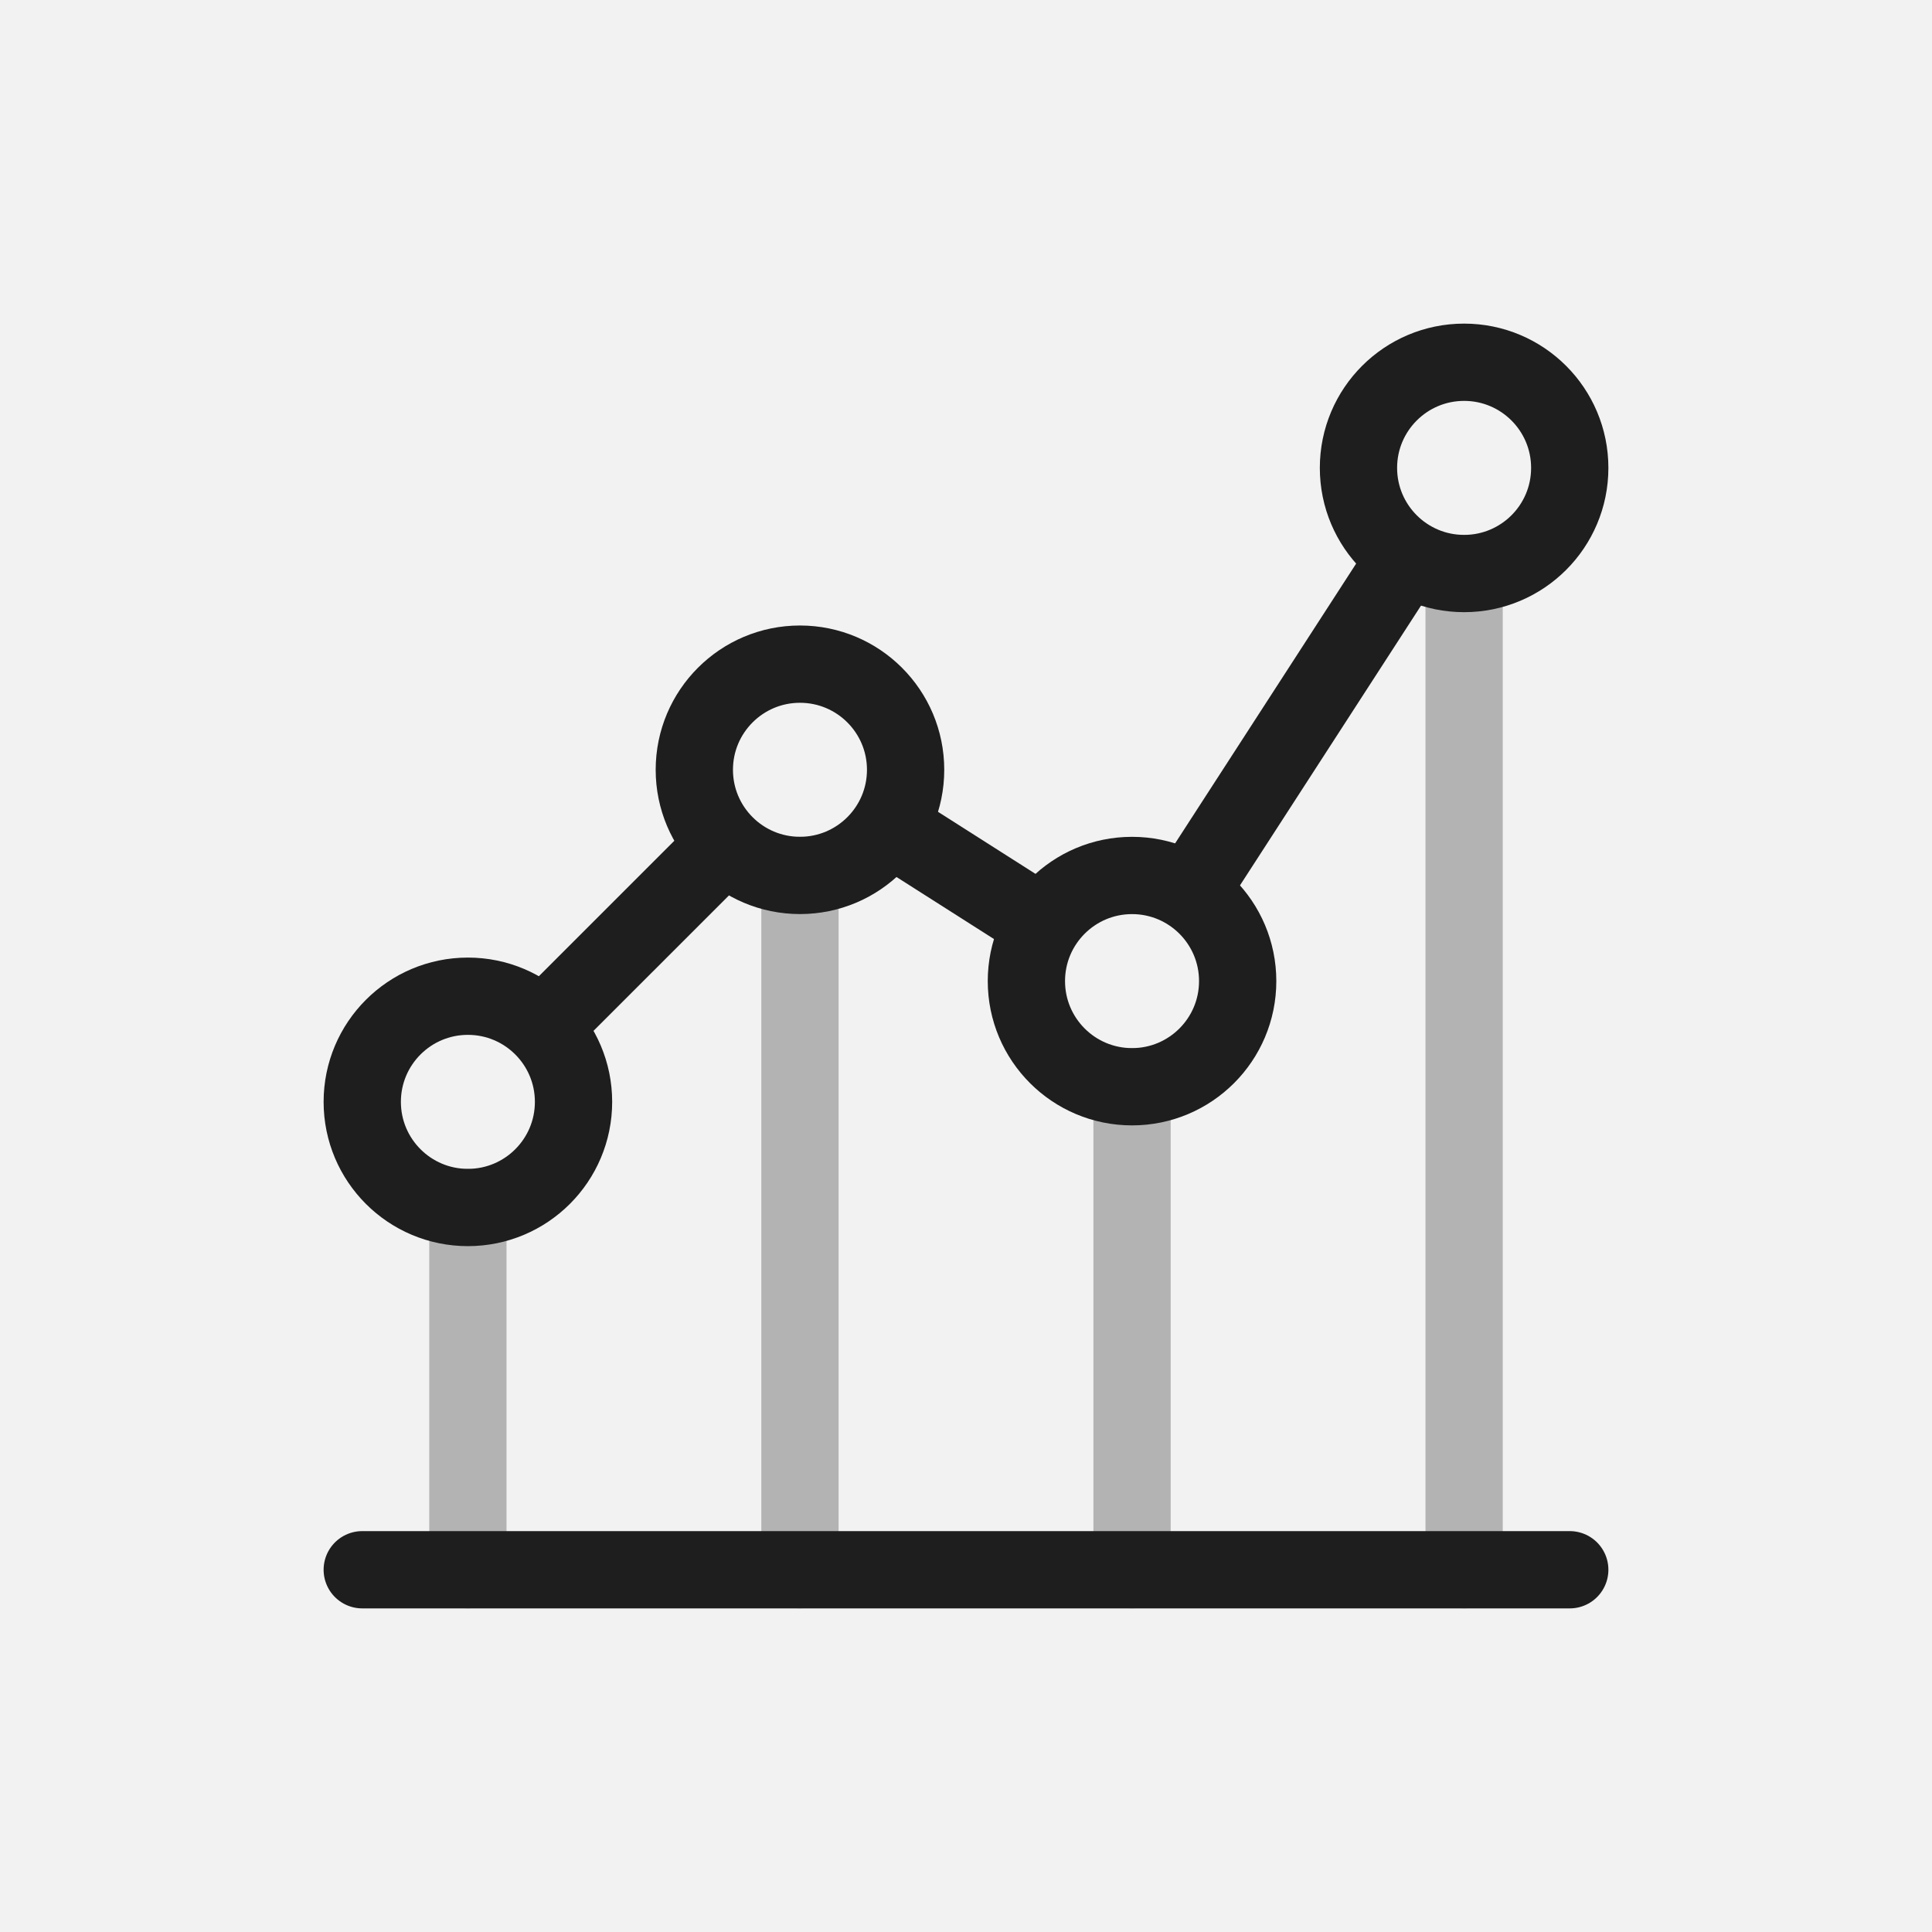 <?xml version="1.0" encoding="UTF-8"?> <svg xmlns="http://www.w3.org/2000/svg" width="50" height="50" viewBox="0 0 50 50" fill="none"> <rect width="50" height="50" fill="#F2F2F2"></rect> <path d="M12.109 40.625V31.25" stroke="#1E1E1E" stroke-opacity="0.3" stroke-width="2" stroke-linecap="round" stroke-linejoin="round"></path> <path d="M20.703 40.625V22.656" stroke="#1E1E1E" stroke-opacity="0.3" stroke-width="2" stroke-linecap="round" stroke-linejoin="round"></path> <path d="M29.297 40.625V28.125" stroke="#1E1E1E" stroke-opacity="0.3" stroke-width="2" stroke-linecap="round" stroke-linejoin="round"></path> <path d="M37.891 40.625V14.844" stroke="#1E1E1E" stroke-opacity="0.3" stroke-width="2" stroke-linecap="round" stroke-linejoin="round"></path> <path d="M9.375 40.625H40.625" stroke="#1E1E1E" stroke-width="2" stroke-linecap="round" stroke-linejoin="round"></path> <circle cx="37.891" cy="12.109" r="2.734" stroke="#1E1E1E" stroke-width="2"></circle> <circle cx="12.109" cy="28.516" r="2.734" stroke="#1E1E1E" stroke-width="2"></circle> <circle cx="20.703" cy="19.922" r="2.734" stroke="#1E1E1E" stroke-width="2"></circle> <circle cx="29.297" cy="25.391" r="2.734" stroke="#1E1E1E" stroke-width="2"></circle> <path d="M30.859 22.976L36.328 14.524M26.841 23.828L23.047 21.413M18.75 21.875L14.062 26.562" stroke="#1E1E1E" stroke-width="2" stroke-linecap="round" stroke-linejoin="round"></path> </svg> 